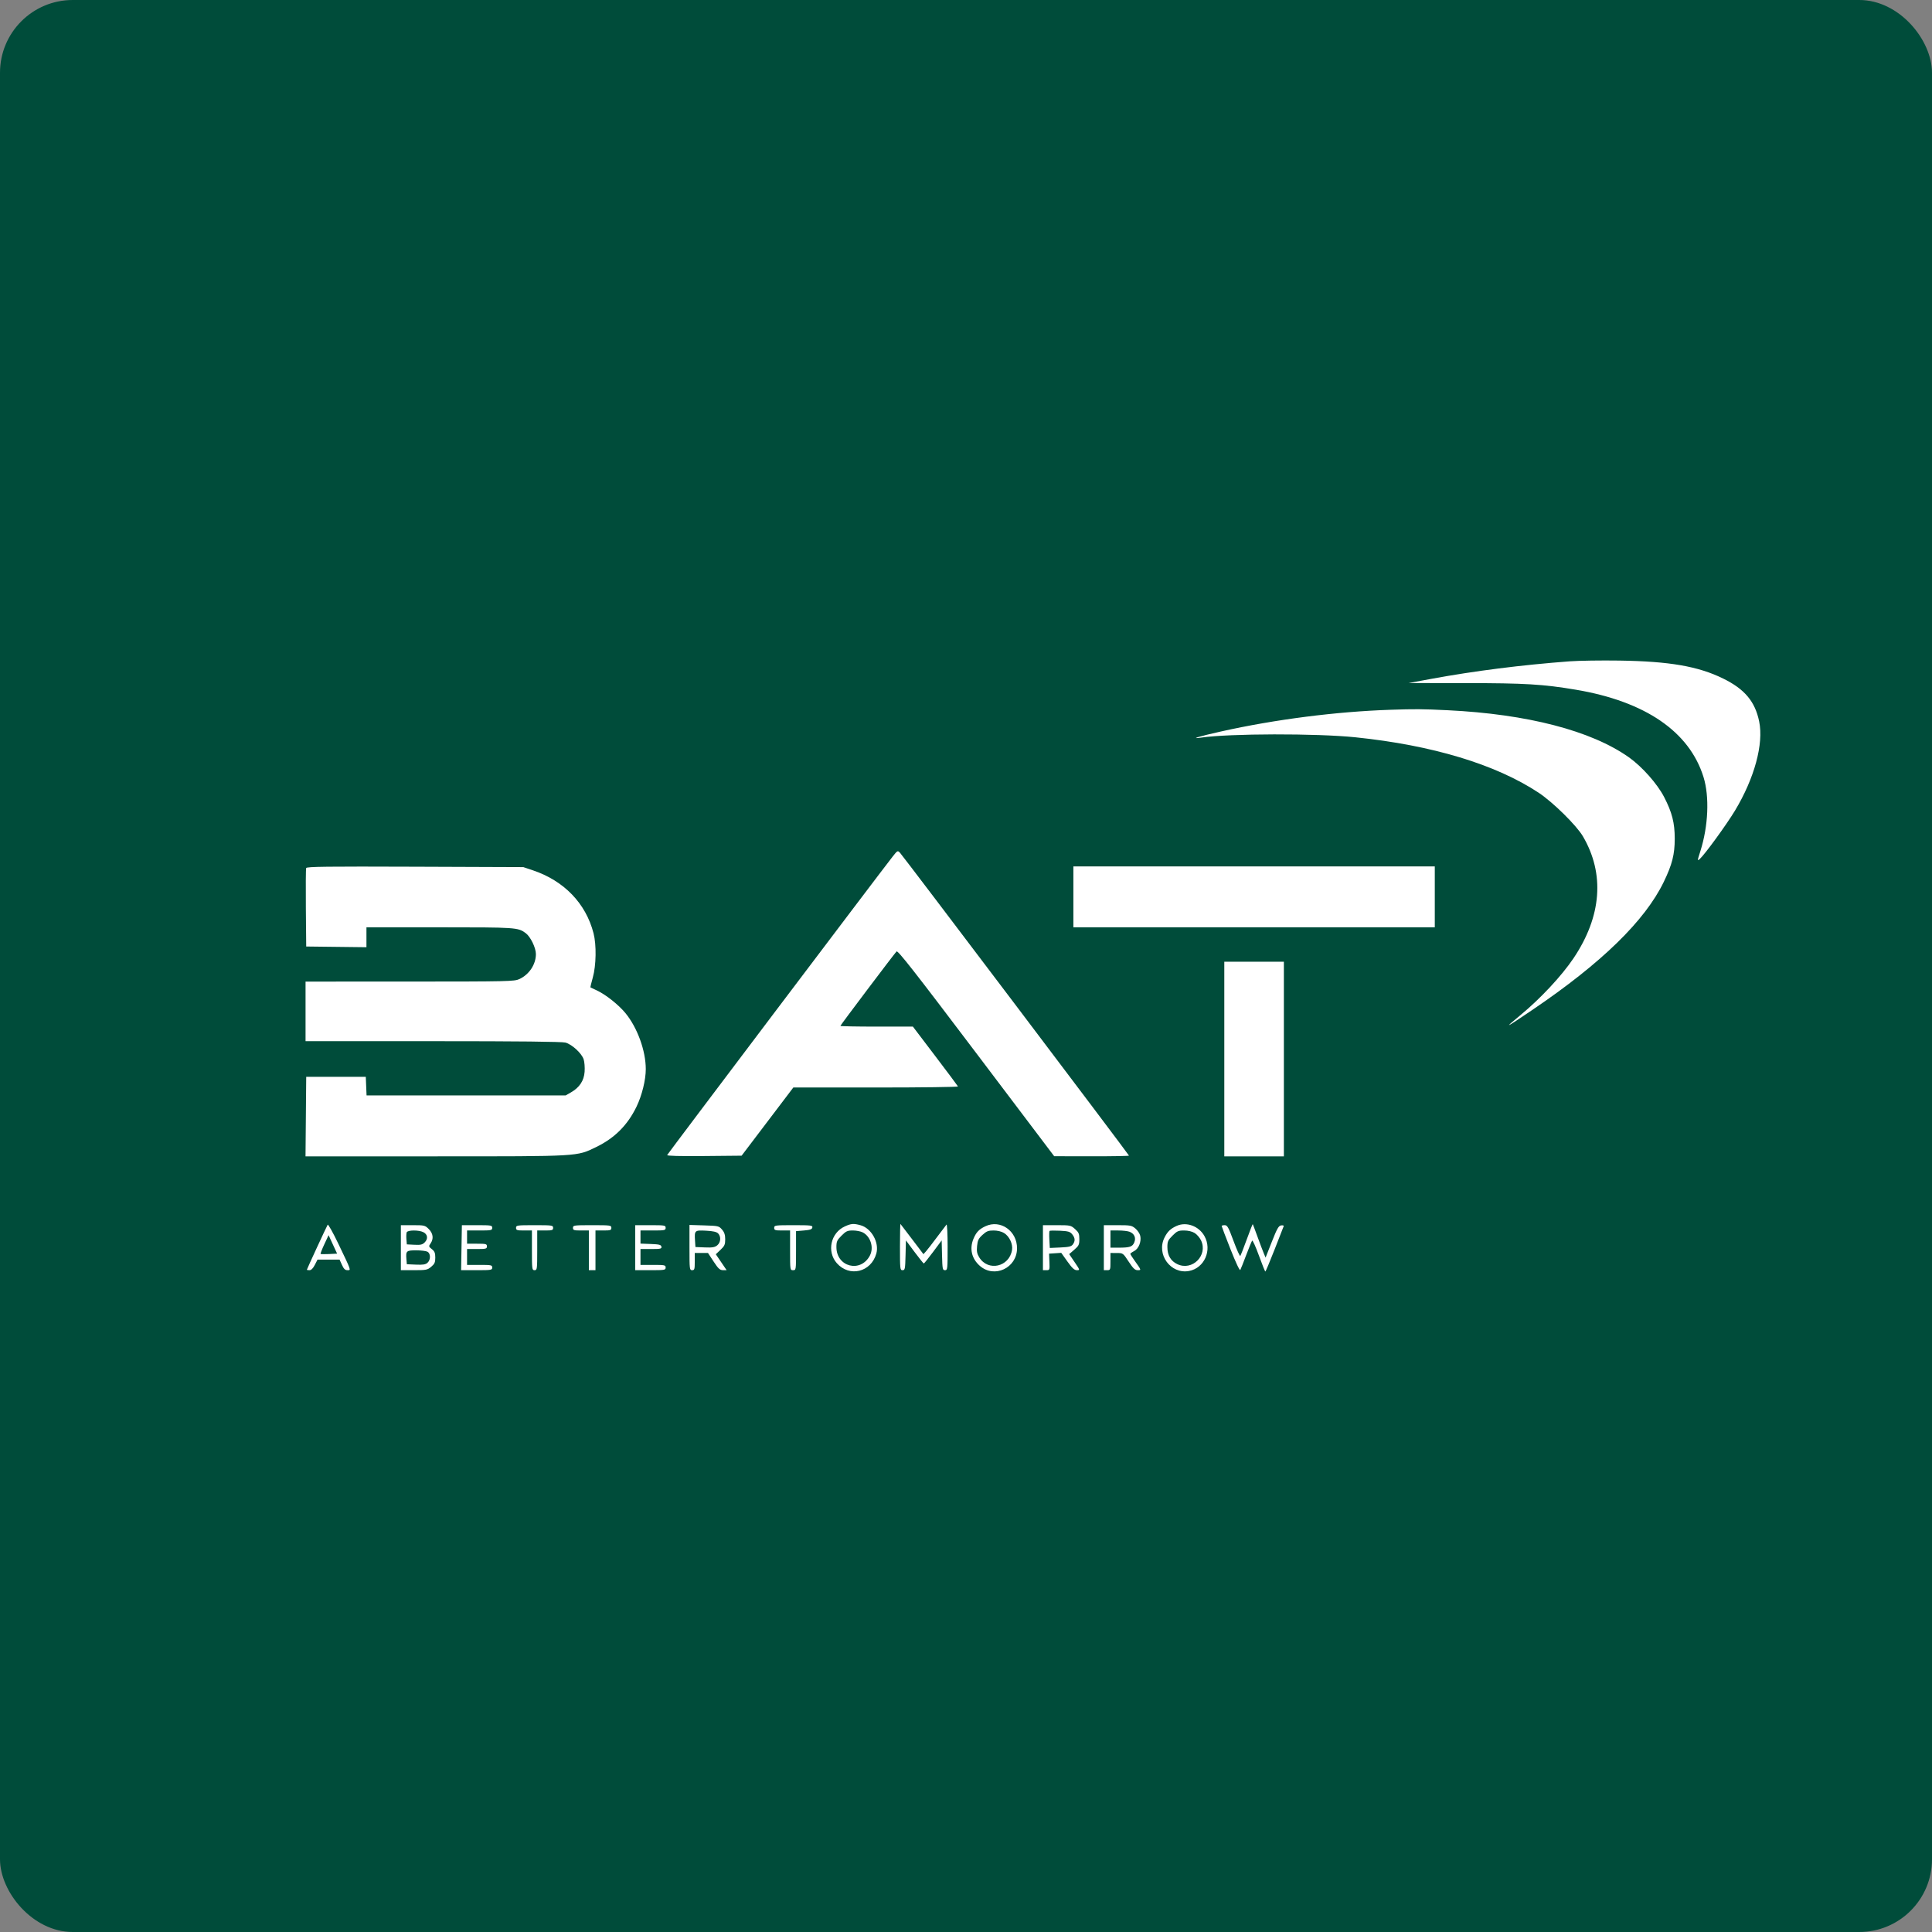 <svg width="380" height="380" viewBox="0 0 380 380" fill="none" xmlns="http://www.w3.org/2000/svg">
<rect x="0" y="0" width="380" height="380" fill="#808080" stroke="none"/>
<rect width="380" height="380" rx="14.307" fill="#004C3A"/>
<path fill-rule="evenodd" clip-rule="evenodd" d="M308.765 130.073C299.349 130.775 289.981 131.961 281.506 133.525L277.03 134.351L288.146 134.356C299.946 134.363 303.517 134.576 309.937 135.656C323.595 137.954 332.279 143.894 335.059 152.838C336.254 156.686 336.008 162.475 334.438 167.419C333.827 169.342 333.823 169.398 334.336 168.938C335.317 168.059 339.603 162.167 341.246 159.441C345.084 153.069 346.915 146.321 346.006 141.902C345.197 137.971 343.152 135.536 338.914 133.457C334.003 131.049 328.382 130.076 318.53 129.928C314.95 129.875 310.556 129.94 308.765 130.073ZM273.483 139.603C262.786 139.963 250.824 141.495 240.169 143.869C235.767 144.85 233.926 145.416 236.248 145.077C241.822 144.261 258.91 144.226 266.583 145.015C281.727 146.573 294.209 150.349 302.634 155.921C305.441 157.778 310.068 162.334 311.332 164.485C315.671 171.874 315.028 180.246 309.488 188.481C307.141 191.971 302.97 196.435 299.001 199.705C295.647 202.469 295.919 202.346 301.475 198.583C315.02 189.408 323.542 181.099 327.241 173.459C328.896 170.04 329.4 168.054 329.4 164.946C329.4 161.857 328.876 159.798 327.322 156.786C325.967 154.159 322.981 150.791 320.369 148.944C312.977 143.717 300.407 140.453 284.732 139.693C279.735 139.45 278.348 139.439 273.483 139.603ZM175.543 168.516C172.8 172.021 131.302 226.958 131.225 227.184C131.167 227.357 133.647 227.423 138.502 227.377L145.866 227.308L150.952 220.603L156.037 213.898H172.274C181.205 213.898 188.472 213.805 188.424 213.692C188.377 213.578 186.361 210.884 183.946 207.703L179.554 201.92H172.424C168.502 201.92 165.294 201.858 165.294 201.783C165.294 201.64 175.791 187.722 176.34 187.138C176.586 186.875 179.858 191.049 191.998 207.11L207.346 227.414L214.702 227.426C218.747 227.433 222.057 227.374 222.057 227.295C222.057 227.123 177.661 168.411 177.005 167.716C176.563 167.247 176.516 167.273 175.543 168.516ZM60.221 170.731C60.149 170.918 60.121 174.468 60.159 178.619L60.229 186.167L66.152 186.237L72.076 186.307V184.349V182.391H86.489C101.513 182.391 101.871 182.415 103.389 183.528C104.338 184.224 105.405 186.41 105.405 187.659C105.405 189.686 104.087 191.677 102.15 192.574C101.165 193.03 100.007 193.056 80.604 193.062L60.098 193.067V198.926V204.785L85.16 204.786C102.163 204.787 110.545 204.877 111.226 205.066C112.511 205.423 114.404 207.164 114.795 208.348C114.962 208.853 115.048 209.955 114.987 210.797C114.859 212.574 113.979 213.899 112.281 214.87L111.264 215.452L91.681 215.456L72.099 215.46L72.022 213.626L71.946 211.792L66.087 211.793L60.229 211.794L60.16 219.616L60.091 227.438H85.623C114.184 227.438 113.393 227.484 117.253 225.613C120.888 223.85 123.435 221.304 125.193 217.674C126.264 215.461 127.017 212.412 127.017 210.286C127.017 206.681 125.374 202.145 123.03 199.281C121.683 197.635 119.15 195.624 117.383 194.798C116.738 194.496 116.177 194.233 116.136 194.212C116.095 194.192 116.303 193.311 116.6 192.254C117.265 189.881 117.332 185.854 116.742 183.563C115.226 177.67 110.921 173.216 104.754 171.159L102.932 170.552L81.641 170.471C64.307 170.406 60.327 170.454 60.221 170.731ZM211.121 176.403V182.391H246.664H282.206V176.403V170.414H246.664H211.121V176.403ZM240.805 208.3V227.438H246.664H252.522V208.3V189.161H246.664H240.805V208.3ZM64.451 240.887C64.228 241.247 60.359 249.618 60.359 249.739C60.359 249.79 60.591 249.831 60.874 249.831C61.214 249.831 61.571 249.475 61.921 248.789L62.453 247.748H64.621H66.789L67.259 248.789C67.611 249.571 67.88 249.831 68.334 249.831C69.07 249.831 69.15 250.063 66.55 244.634C65.49 242.421 64.545 240.734 64.451 240.887ZM166.175 241.216C163.389 242.481 162.581 246.159 164.586 248.443C167.069 251.271 171.35 250.225 172.367 246.542C172.962 244.385 171.396 241.584 169.264 240.991C167.916 240.617 167.412 240.654 166.175 241.216ZM177.011 245.231C177.011 249.632 177.033 249.831 177.523 249.831C177.998 249.831 178.041 249.616 178.109 246.902L178.183 243.972L179.875 246.24C180.806 247.487 181.626 248.511 181.698 248.515C181.769 248.519 182.59 247.498 183.521 246.247L185.213 243.972L185.287 246.902C185.355 249.616 185.398 249.831 185.873 249.831C186.363 249.831 186.385 249.632 186.385 245.222C186.385 242.686 186.286 240.725 186.164 240.861C186.043 240.997 185.205 242.104 184.301 243.321C183.398 244.539 182.427 245.793 182.145 246.108L181.631 246.681L179.421 243.765C178.205 242.16 177.166 240.799 177.111 240.739C177.056 240.68 177.011 242.701 177.011 245.231ZM193.806 241.193C192.562 241.781 192.009 242.363 191.472 243.648C190.653 245.608 191.111 247.563 192.72 248.976C195.572 251.481 200.011 249.404 200.039 245.551C200.064 242.102 196.763 239.794 193.806 241.193ZM231.439 241.116C230.241 241.654 229.655 242.211 229.06 243.376C227.362 246.703 230.249 250.664 233.876 249.984C236.896 249.417 238.451 245.877 236.894 243.108C235.791 241.145 233.354 240.255 231.439 241.116ZM245.226 243.766C244.614 245.455 244.039 246.923 243.947 247.028C243.856 247.133 243.261 245.815 242.626 244.099C241.614 241.361 241.399 240.978 240.878 240.978C240.551 240.978 240.284 241.049 240.284 241.136C240.284 241.222 241.067 243.279 242.024 245.707C243.07 248.363 243.838 249.985 243.952 249.78C244.055 249.593 244.581 248.269 245.119 246.837C245.657 245.404 246.182 244.136 246.284 244.017C246.387 243.898 246.983 245.216 247.609 246.946C248.235 248.675 248.805 250.089 248.877 250.088C248.949 250.086 249.769 248.134 250.7 245.75C251.631 243.365 252.435 241.306 252.486 241.174C252.538 241.042 252.312 240.973 251.984 241.021C251.487 241.094 251.185 241.624 250.157 244.233L248.925 247.357L248.543 246.446C248.333 245.945 247.78 244.48 247.313 243.191C246.847 241.902 246.437 240.814 246.402 240.772C246.367 240.73 245.838 242.077 245.226 243.766ZM78.846 245.404V249.831H81.43C83.83 249.831 84.071 249.783 84.815 249.157C85.483 248.595 85.616 248.295 85.616 247.353C85.616 246.448 85.482 246.118 84.943 245.694C84.308 245.194 84.293 245.132 84.683 244.576C85.327 243.655 85.198 242.603 84.334 241.739C83.605 241.01 83.475 240.978 81.21 240.978H78.846V245.404ZM90.771 245.405L90.694 249.832L93.753 249.831C96.639 249.831 96.813 249.801 96.813 249.31C96.813 248.826 96.639 248.789 94.339 248.789H91.865V247.227V245.665H93.818C95.597 245.665 95.771 245.619 95.771 245.144C95.771 244.67 95.597 244.623 93.818 244.623H91.865V243.321V242.019H94.339C96.639 242.019 96.813 241.983 96.813 241.499C96.813 241.008 96.639 240.978 93.83 240.978H90.847L90.771 245.405ZM101.499 241.499C101.499 241.962 101.673 242.019 103.062 242.019H104.624V245.925C104.624 249.657 104.647 249.831 105.145 249.831C105.642 249.831 105.666 249.657 105.666 245.925V242.019H107.228C108.617 242.019 108.79 241.962 108.79 241.499C108.79 241.003 108.617 240.978 105.145 240.978C101.673 240.978 101.499 241.003 101.499 241.499ZM112.696 241.499C112.696 241.962 112.87 242.019 114.258 242.019H115.821V245.925V249.831H116.472H117.123V245.925V242.019H118.685C120.073 242.019 120.247 241.962 120.247 241.499C120.247 241.002 120.073 240.978 116.472 240.978C112.87 240.978 112.696 241.002 112.696 241.499ZM124.934 245.404V249.831H127.928C130.749 249.831 130.923 249.801 130.923 249.31C130.923 248.826 130.749 248.789 128.449 248.789H125.976V247.227V245.665H128.078C129.939 245.665 130.17 245.613 130.093 245.209C130.021 244.83 129.667 244.741 127.991 244.677L125.976 244.601V243.31V242.019H128.449C130.749 242.019 130.923 241.983 130.923 241.499C130.923 241.008 130.749 240.978 127.928 240.978H124.934V245.404ZM135.61 245.382C135.61 249.657 135.63 249.831 136.131 249.831C136.598 249.831 136.651 249.657 136.651 248.139V246.446H137.952H139.252L140.36 248.133C141.281 249.535 141.591 249.821 142.194 249.826L142.92 249.831L141.856 248.264L140.791 246.696L141.716 245.824C142.513 245.072 142.64 244.789 142.64 243.761C142.64 242.877 142.478 242.381 142.012 241.839C141.405 241.132 141.289 241.105 138.497 241.02L135.61 240.932V245.382ZM152.274 241.499C152.274 241.962 152.448 242.019 153.837 242.019H155.399V245.925C155.399 249.802 155.403 249.831 155.985 249.831C156.566 249.832 156.571 249.8 156.571 245.991V242.15L158.131 242.019C159.347 241.918 159.71 241.789 159.777 241.434C159.857 241.016 159.543 240.978 156.069 240.978C152.448 240.978 152.274 241.002 152.274 241.499ZM205.132 245.404V249.831H205.802C206.456 249.831 206.47 249.795 206.404 248.204L206.336 246.576L207.534 246.498L208.733 246.419L209.95 248.125C210.881 249.431 211.317 249.831 211.805 249.831C212.434 249.831 212.428 249.809 211.369 248.25L210.296 246.67L211.294 245.807C212.188 245.034 212.293 244.815 212.293 243.72C212.293 242.668 212.174 242.392 211.443 241.738C210.618 241.001 210.511 240.978 207.862 240.978H205.132V245.404ZM217.11 245.404V249.831H217.761C218.389 249.831 218.412 249.77 218.412 248.139V246.446L219.649 246.451C220.881 246.457 220.89 246.463 221.994 248.144C222.878 249.49 223.237 249.831 223.767 249.831C224.507 249.831 224.511 249.842 223.178 247.977C222.705 247.316 222.318 246.704 222.318 246.617C222.318 246.53 222.66 246.283 223.077 246.067C223.968 245.606 224.524 244.212 224.272 243.067C224.179 242.642 223.75 241.998 223.32 241.636C222.593 241.024 222.347 240.978 219.824 240.978H217.11V245.404ZM83.273 242.355C84.117 242.781 84.233 243.663 83.536 244.36C83.082 244.814 82.729 244.895 81.502 244.831L80.018 244.754L79.935 243.75C79.89 243.197 79.916 242.582 79.992 242.383C80.171 241.918 82.368 241.9 83.273 242.355ZM141.236 242.587C141.857 243.208 141.774 244.372 141.069 244.944C140.59 245.331 140.112 245.411 138.627 245.35L136.782 245.274L136.701 244.005C136.574 242.002 136.633 241.948 138.863 242.061C140.218 242.13 140.938 242.289 141.236 242.587ZM169.694 242.397C171.243 243.198 171.918 245.385 171.099 246.948C169.284 250.414 164.512 249.204 164.512 245.278C164.512 244.188 164.633 243.921 165.523 243.03C166.409 242.145 166.685 242.019 167.75 242.019C168.418 242.019 169.293 242.189 169.694 242.397ZM197.472 242.511C198.526 243.153 199.246 244.675 199.054 245.857C198.512 249.194 194.35 250.134 192.607 247.313C192.165 246.598 192.077 246.139 192.178 245.078C192.286 243.96 192.459 243.605 193.248 242.882C194.038 242.158 194.387 242.02 195.429 242.021C196.183 242.021 196.985 242.213 197.472 242.511ZM210.889 242.771C211.476 243.496 211.513 244.084 211.014 244.766C210.716 245.173 210.252 245.286 208.565 245.363L206.483 245.457L206.394 243.846C206.345 242.96 206.363 242.175 206.434 242.103C206.506 242.031 207.427 242.015 208.481 242.067C210.11 242.148 210.47 242.254 210.889 242.771ZM222.155 242.267C223.105 242.629 223.476 243.452 223.099 244.362C222.742 245.223 222.234 245.396 220.039 245.401L218.412 245.404V243.712V242.019H219.957C220.807 242.019 221.796 242.131 222.155 242.267ZM234.967 242.511C235.408 242.78 235.978 243.439 236.232 243.976C237.627 246.915 234.504 250.038 231.565 248.643C230.272 248.03 229.611 246.902 229.61 245.309C229.609 244.183 229.722 243.928 230.619 243.03C231.517 242.133 231.772 242.02 232.898 242.021C233.678 242.021 234.474 242.209 234.967 242.511ZM64.734 246.655C63.87 246.698 63.115 246.686 63.058 246.628C63.001 246.571 63.331 245.718 63.791 244.733L64.629 242.943L65.467 244.76L66.305 246.576L64.734 246.655ZM84.071 246.195C84.725 246.545 84.733 247.784 84.085 248.371C83.702 248.718 83.203 248.798 81.806 248.737L80.018 248.659L79.935 247.656C79.803 246.041 79.93 245.925 81.849 245.925C82.794 245.925 83.794 246.047 84.071 246.195Z" fill="white"/>
</svg>
